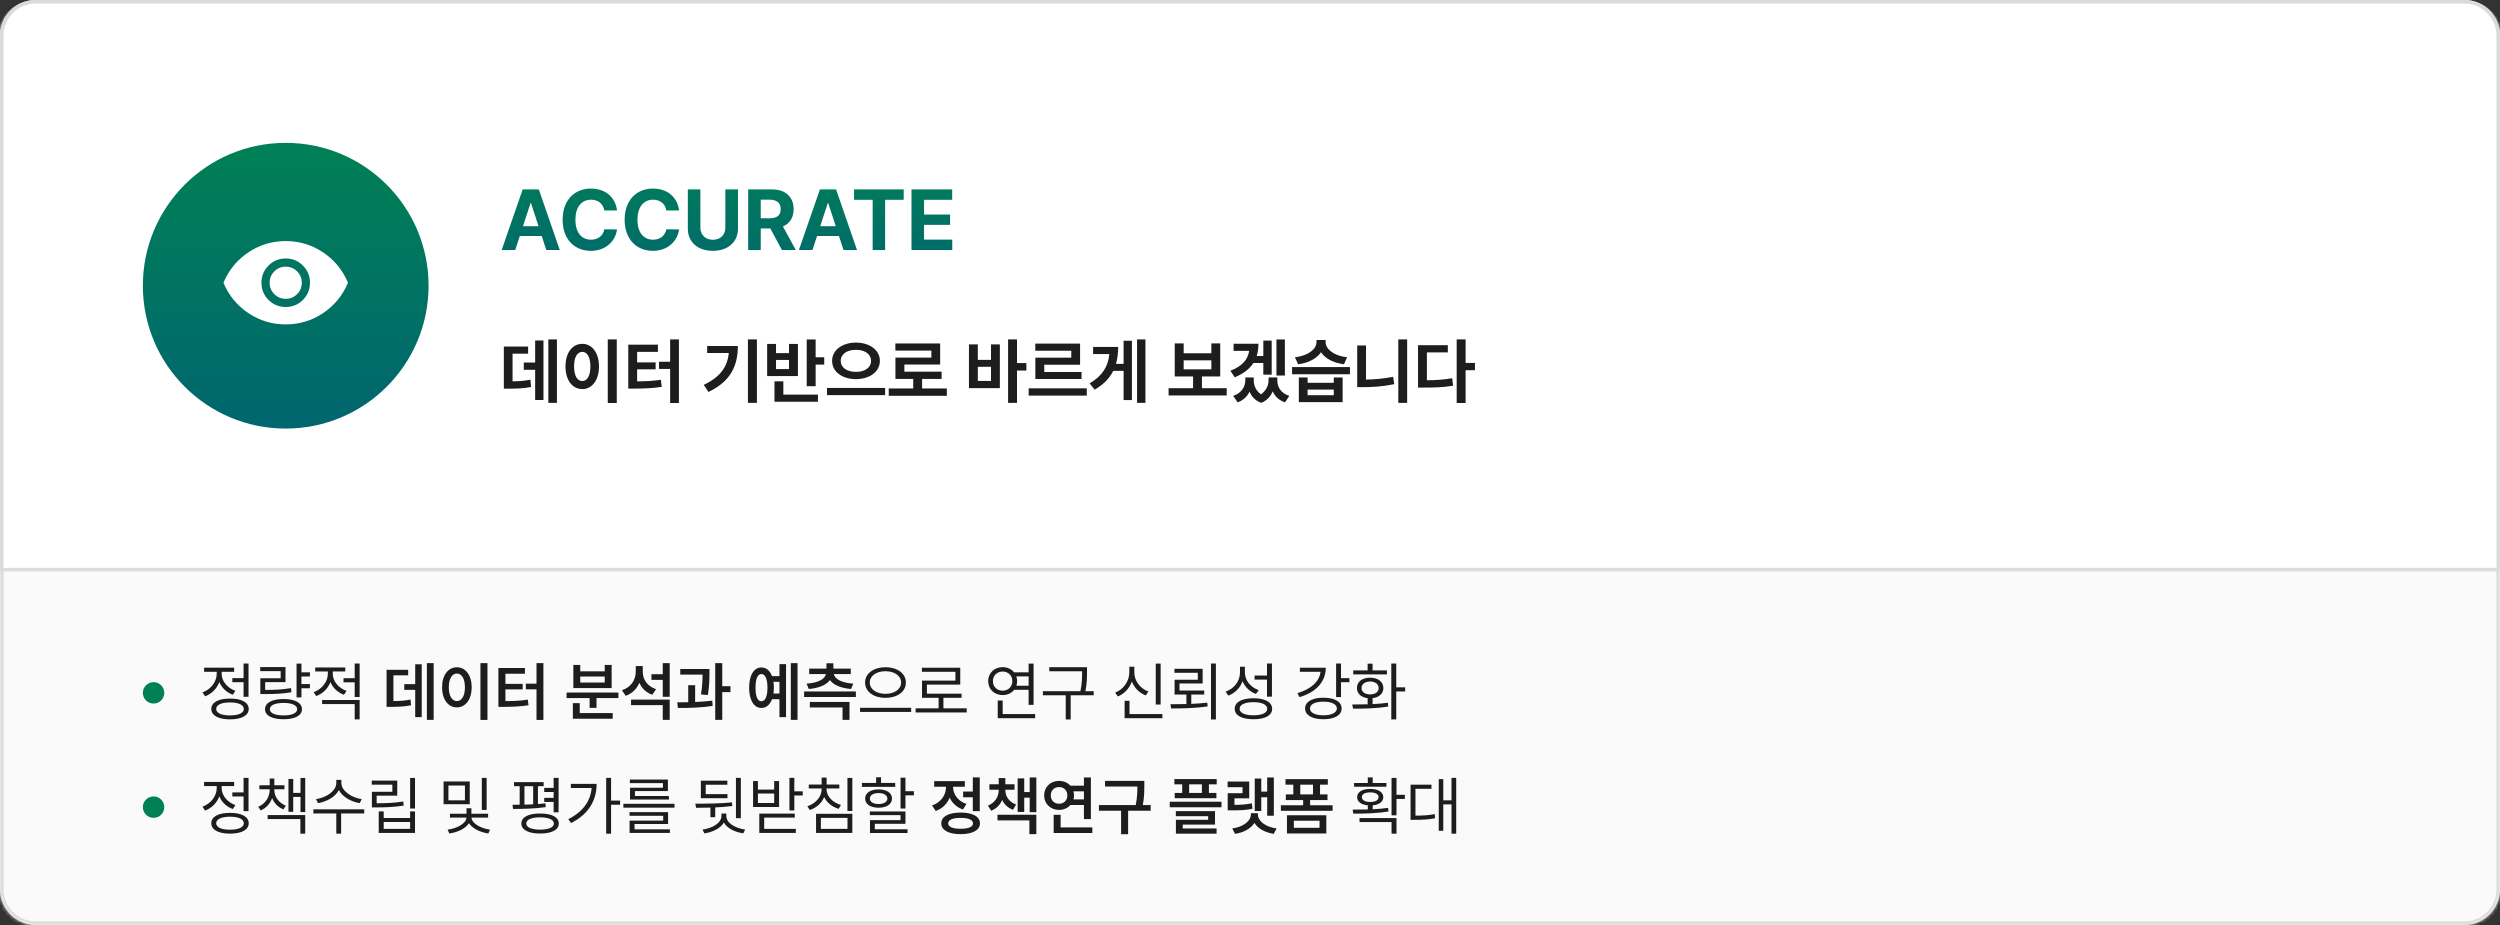 <svg width="700" height="259" viewBox="0 0 700 259" fill="none" xmlns="http://www.w3.org/2000/svg">
<rect x="0" y="0" width="700" height="259" fill="#333333" stroke="none"/>
<mask id="path-1-inside-1_409_465" fill="white">
<path d="M0 10C0 4.477 4.477 0 10 0H690C695.523 0 700 4.477 700 10V249C700 254.523 695.523 259 690 259H10C4.477 259 0 254.523 0 249V10Z"/>
</mask>
<path d="M0 10C0 4.477 4.477 0 10 0H690C695.523 0 700 4.477 700 10V249C700 254.523 695.523 259 690 259H10C4.477 259 0 254.523 0 249V10Z" fill="#FAFAFA"/>
<path d="M0 0H700H0ZM701 249C701 255.075 696.075 260 690 260H10C3.925 260 -1 255.075 -1 249H1C1 253.971 5.029 258 10 258H690C694.971 258 699 253.971 699 249H701ZM10 260C3.925 260 -1 255.075 -1 249V11C-1 4.925 3.925 0 10 0C5.029 0 1 4.477 1 10V249C1 253.971 5.029 258 10 258V260ZM690 0C696.075 0 701 4.925 701 11V249C701 255.075 696.075 260 690 260V258C694.971 258 699 253.971 699 249V10C699 4.477 694.971 0 690 0Z" fill="#DBDBDB" mask="url(#path-1-inside-1_409_465)"/>
<path d="M10 0.5H690C695.247 0.5 699.5 4.753 699.5 10V159.5H0.5V10C0.5 4.753 4.753 0.5 10 0.5Z" fill="white" stroke="#DBDBDB"/>
<circle cx="80" cy="80" r="40" fill="url(#paint0_linear_409_465)"/>
<path d="M144.266 70H140.469L146.352 53.031H150.875L156.734 70H152.961L151.684 66.086H145.543L144.266 70ZM146.434 63.344H150.793L148.672 56.852H148.555L146.434 63.344ZM169.203 58.938C168.922 57.062 167.48 55.926 165.5 55.914C162.863 55.926 161.117 57.941 161.117 61.516C161.117 65.172 162.887 67.106 165.477 67.117C167.41 67.106 168.863 66.051 169.203 64.211L172.766 64.234C172.379 67.375 169.742 70.234 165.43 70.234C160.895 70.234 157.531 67.035 157.531 61.516C157.531 55.973 160.953 52.797 165.43 52.797C169.344 52.797 172.297 55.035 172.766 58.938H169.203ZM186.57 58.938C186.289 57.062 184.848 55.926 182.867 55.914C180.23 55.926 178.484 57.941 178.484 61.516C178.484 65.172 180.254 67.106 182.844 67.117C184.777 67.106 186.23 66.051 186.57 64.211L190.133 64.234C189.746 67.375 187.109 70.234 182.797 70.234C178.262 70.234 174.898 67.035 174.898 61.516C174.898 55.973 178.32 52.797 182.797 52.797C186.711 52.797 189.664 55.035 190.133 58.938H186.57ZM203.094 53.031H206.633V64.047C206.633 67.762 203.809 70.246 199.602 70.234C195.383 70.246 192.594 67.762 192.594 64.047V53.031H196.109V63.766C196.121 65.723 197.504 67.129 199.602 67.141C201.723 67.129 203.105 65.723 203.094 63.766V53.031ZM209.492 70V53.031H216.148C220.004 53.031 222.219 55.199 222.219 58.562C222.219 60.883 221.152 62.57 219.219 63.402L222.828 70H218.938L215.691 63.977H213.008V70H209.492ZM213.008 61.117H215.492C217.578 61.117 218.598 60.262 218.586 58.562C218.598 56.852 217.578 55.926 215.492 55.914H213.008V61.117ZM227.492 70H223.695L229.578 53.031H234.102L239.961 70H236.188L234.91 66.086H228.77L227.492 70ZM229.66 63.344H234.02L231.898 56.852H231.781L229.66 63.344ZM239.141 55.938V53.031H253.039V55.938H247.836V70H244.344V55.938H239.141ZM255.219 70V53.031H266.609V55.938H258.734V60.062H266.023V62.969H258.734V67.094H266.633V70H255.219Z" fill="url(#paint1_linear_409_465)"/>
<path d="M155.938 95.023V112.797H153.535V95.023H155.938ZM141.074 108.832V97.035H147.871V99.027H143.516V106.771C145.41 106.752 146.855 106.645 148.516 106.312L148.711 108.344C146.699 108.744 144.912 108.832 142.305 108.832H141.074ZM146.66 103.539V101.508H149.844V95.336H152.168V111.996H149.844V103.539H146.66ZM172.695 95.023V112.836H170.176V95.023H172.695ZM158.34 102.602C158.33 98.725 160.312 96.273 163.047 96.273C165.723 96.273 167.715 98.725 167.715 102.602C167.715 106.508 165.723 108.949 163.047 108.949C160.312 108.949 158.33 106.508 158.34 102.602ZM160.742 102.602C160.732 105.248 161.66 106.693 163.047 106.684C164.395 106.693 165.303 105.248 165.312 102.602C165.303 99.965 164.395 98.519 163.047 98.519C161.66 98.519 160.732 99.965 160.742 102.602ZM190.098 95.023V112.836H187.637V103.305H184.512V101.293H187.637V95.023H190.098ZM175.918 108.812V96.508H184.219V98.519H178.398V101.469H183.574V103.422H178.398V106.781C180.869 106.762 182.842 106.674 185.039 106.332L185.293 108.324C182.695 108.715 180.371 108.803 177.324 108.812H175.918ZM211.934 95.023V112.797H209.414V95.023H211.934ZM197.051 107.758C201.641 105.59 203.662 102.777 204.062 98.832H198.008V96.879H206.602C206.592 102.27 204.707 106.752 198.359 109.75L197.051 107.758ZM228.379 95.043V100.043H230.781V102.094H228.379V108.129H225.879V95.043H228.379ZM214.805 105.297V96.293H217.285V98.871H220.918V96.293H223.418V105.297H214.805ZM216.855 112.484V106.781H219.336V110.492H229.023V112.484H216.855ZM217.285 103.344H220.918V100.785H217.285V103.344ZM239.668 95.922C243.418 95.932 246.357 97.963 246.367 101.039C246.357 104.145 243.418 106.166 239.668 106.156C235.908 106.166 232.988 104.145 232.988 101.039C232.988 97.963 235.908 95.932 239.668 95.922ZM231.562 110.629V108.617H247.832V110.629H231.562ZM235.41 101.039C235.4 102.973 237.197 104.125 239.668 104.125C242.119 104.125 243.896 102.973 243.906 101.039C243.896 99.135 242.119 97.934 239.668 97.953C237.197 97.934 235.4 99.135 235.41 101.039ZM265.117 108.773V110.824H248.848V108.773H255.703V106.098H250.723V100.121H260.781V98.168H250.703V96.176H263.242V102.074H253.223V104.066H263.652V106.098H258.184V108.773H265.117ZM284.766 95.023V101.664H287.383V103.754H284.766V112.797H282.266V95.023H284.766ZM271.309 108.676V96.43H273.789V100.766H277.48V96.43H279.961V108.676H271.309ZM273.789 106.664H277.48V102.699H273.789V106.664ZM304.297 108.734V110.766H288.027V108.734H304.297ZM289.883 98.207V96.215H302.422V102.133H292.402V104.164H302.832V106.117H289.902V100.141H299.961V98.207H289.883ZM320.723 95.023V112.797H318.379V95.023H320.723ZM305.098 107.348C308.691 105.219 310.273 102.631 310.615 99.144H306.074V97.133H313.086C313.086 98.832 312.9 100.414 312.471 101.879H314.609V95.414H316.934V112.016H314.609V103.852H311.699C310.684 105.883 309.033 107.641 306.504 109.105L305.098 107.348ZM343.477 108.695V110.727H327.207V108.695H334.062V105.414H328.926V96.156H331.426V98.91H339.18V96.156H341.66V105.414H336.543V108.695H343.477ZM331.426 103.422H339.18V100.902H331.426V103.422ZM352.363 96.254C352.363 97.504 352.207 98.637 351.875 99.672H353.73V95.375H356.074V104.906H353.73V101.645H350.947C349.863 103.324 348.145 104.643 345.723 105.648L344.512 103.812C347.773 102.543 349.395 100.717 349.766 98.246H345.41V96.254H352.363ZM345.293 110.844C347.646 110.053 348.682 108.256 348.691 106.527V105.688H351.055V106.527C351.055 107.953 351.66 109.428 353.096 110.414C354.561 109.359 355.195 107.807 355.195 106.527V105.688H357.656V106.527C357.646 108.354 358.643 110.121 361.016 110.844L359.805 112.66C358.096 112.084 356.982 110.98 356.367 109.594C355.791 110.971 354.756 112.162 353.145 112.797C351.484 112.201 350.449 111.029 349.873 109.652C349.258 110.98 348.164 112.074 346.543 112.66L345.293 110.844ZM357.402 105.141V95.043H359.766V105.141H357.402ZM366.133 105.688V107.191H373.457V105.688H375.938V112.602H363.672V105.688H366.133ZM361.777 104.789V102.777H377.988V104.789H361.777ZM362.578 100.043C366.543 99.564 368.594 97.631 368.613 95.805V95.199H371.172V95.805C371.172 97.582 373.213 99.594 377.188 100.043L376.309 101.996C373.252 101.605 371.025 100.336 369.883 98.617C368.73 100.336 366.504 101.605 363.477 101.996L362.578 100.043ZM366.133 110.648H373.457V109.086H366.133V110.648ZM394.004 95.023V112.797H391.523V95.023H394.004ZM380.02 108.402V96.723H382.48V106.283C384.883 106.244 387.461 106.02 390.078 105.512L390.391 107.562C387.275 108.217 384.326 108.412 381.582 108.402H380.02ZM410.371 95.023V101.625H412.988V103.656H410.371V112.836H407.871V95.023H410.371ZM397.051 108.52V96.664H405.391V98.676H399.531V106.469C402.109 106.449 404.238 106.312 406.602 105.902L406.875 107.992C404.111 108.461 401.689 108.529 398.555 108.52H397.051Z" fill="#1D1D1D"/>
<path d="M80.004 85.962C81.893 85.962 83.497 85.301 84.816 83.979C86.136 82.657 86.795 81.052 86.795 79.163C86.795 77.274 86.134 75.67 84.812 74.351C83.49 73.031 81.885 72.372 79.996 72.372C78.108 72.372 76.504 73.033 75.184 74.355C73.865 75.677 73.205 77.282 73.205 79.17C73.205 81.059 73.866 82.663 75.188 83.983C76.51 85.302 78.115 85.962 80.004 85.962ZM80 83.667C78.75 83.667 77.688 83.229 76.813 82.354C75.938 81.479 75.5 80.417 75.5 79.167C75.5 77.917 75.938 76.854 76.813 75.979C77.688 75.104 78.75 74.667 80 74.667C81.25 74.667 82.313 75.104 83.188 75.979C84.063 76.854 84.5 77.917 84.5 79.167C84.5 80.417 84.063 81.479 83.188 82.354C82.313 83.229 81.25 83.667 80 83.667ZM80.002 90.833C76.17 90.833 72.678 89.776 69.526 87.662C66.374 85.547 64.054 82.716 62.565 79.167C64.054 75.618 66.374 72.786 69.524 70.672C72.674 68.557 76.165 67.5 79.998 67.5C83.831 67.5 87.323 68.557 90.475 70.672C93.626 72.786 95.947 75.618 97.436 79.167C95.947 82.716 93.627 85.547 90.477 87.662C87.327 89.776 83.835 90.833 80.002 90.833Z" fill="white"/>
<path d="M69.588 185.797V195.113H68.199V191.018H65.053V189.875H68.199V185.797H69.588ZM56.703 193.865C59.023 193.03 60.676 190.912 60.676 188.68V188.1H57.143V186.939H65.562V188.1H62.065V188.662C62.065 190.701 63.629 192.644 65.914 193.426L65.193 194.533C63.444 193.9 62.082 192.582 61.405 190.974C60.737 192.802 59.287 194.261 57.424 194.973L56.703 193.865ZM59.164 198.506C59.155 196.669 61.15 195.597 64.402 195.605C67.645 195.597 69.641 196.669 69.641 198.506C69.641 200.352 67.645 201.406 64.402 201.424C61.15 201.406 59.155 200.352 59.164 198.506ZM60.535 198.506C60.526 199.64 62.003 200.325 64.402 200.316C66.793 200.325 68.269 199.64 68.269 198.506C68.269 197.363 66.793 196.678 64.402 196.678C62.003 196.678 60.526 197.363 60.535 198.506ZM86.779 188.258V189.418H84.406V191.545H86.779V192.723H84.406V195.271H83.035V185.814H84.406V188.258H86.779ZM72.857 187.924V186.781H79.941V191H74.246V193.18C77.023 193.188 79.036 193.083 81.471 192.67L81.611 193.83C79.106 194.243 77.015 194.34 74.106 194.34H72.893V189.91H78.588V187.924H72.857ZM74.211 198.576C74.202 196.783 76.171 195.72 79.397 195.729C82.587 195.72 84.547 196.783 84.547 198.576C84.547 200.36 82.587 201.389 79.397 201.389C76.171 201.389 74.202 200.36 74.211 198.576ZM75.564 198.576C75.547 199.666 76.997 200.325 79.397 200.316C81.761 200.325 83.202 199.666 83.211 198.576C83.202 197.478 81.761 196.818 79.397 196.818C76.997 196.818 75.547 197.478 75.564 198.576ZM93.178 188.68C93.178 190.71 94.742 192.652 97.027 193.443L96.307 194.533C94.549 193.9 93.186 192.591 92.519 190.982C91.842 192.775 90.392 194.217 88.537 194.902L87.816 193.812C90.119 192.986 91.789 190.903 91.789 188.697V188.012H88.256V186.887H96.676V188.012H93.178V188.68ZM90.189 197.135V195.992H100.701V201.424H99.312V197.135H90.189ZM96.184 191.053V189.893H99.312V185.797H100.701V195.166H99.312V191.053H96.184ZM121.426 185.674V201.564H119.527V185.674H121.426ZM108.242 197.926V187.537H114.289V189.102H110.158V196.291C112.03 196.282 113.384 196.194 114.939 195.869L115.098 197.469C113.305 197.838 111.714 197.917 109.314 197.926H108.242ZM113.199 193.162V191.562H116.258V185.99H118.086V200.791H116.258V193.162H113.199ZM136.49 185.674V201.582H134.521V185.674H136.49ZM123.781 192.441C123.772 189.014 125.521 186.834 127.93 186.834C130.312 186.834 132.069 189.014 132.078 192.441C132.069 195.896 130.312 198.066 127.93 198.066C125.521 198.066 123.772 195.896 123.781 192.441ZM125.662 192.441C125.662 194.885 126.585 196.3 127.93 196.309C129.266 196.3 130.18 194.885 130.18 192.441C130.18 190.016 129.266 188.592 127.93 188.592C126.585 188.592 125.662 190.016 125.662 192.441ZM152.152 185.674V201.582H150.219V193.004H147.23V191.422H150.219V185.674H152.152ZM139.549 197.926V187.045H146.984V188.645H141.518V191.492H146.352V193.039H141.518V196.309C143.935 196.3 145.745 196.212 147.793 195.887L147.986 197.469C145.675 197.82 143.636 197.908 140.797 197.926H139.549ZM173.158 193.9V195.465H167.023V198.207H165.09V195.465H158.639V193.9H173.158ZM160.396 201.248V196.871H162.33V199.666H171.559V201.248H160.396ZM160.537 192.652V186.184H162.471V187.977H169.326V186.184H171.26V192.652H160.537ZM162.471 191.105H169.326V189.436H162.471V191.105ZM179.979 188.188C179.979 190.227 181.253 192.178 183.705 192.969L182.65 194.533C180.919 193.927 179.697 192.723 179.021 191.193C178.317 192.863 177.025 194.164 175.197 194.832L174.143 193.268C176.727 192.415 178.01 190.332 178.01 188.064V186.5H179.979V188.188ZM176.691 197.434V195.887H187.52V201.564H185.568V197.434H176.691ZM182.404 190.367V188.768H185.568V185.674H187.52V195.113H185.568V190.367H182.404ZM198.646 187.326V188.451C198.646 189.866 198.646 191.87 198.207 194.604L196.273 194.445C196.66 192.037 196.704 190.253 196.713 188.891H190.473V187.326H198.646ZM189.629 196.66C190.569 196.651 191.615 196.643 192.705 196.616V191.861H194.639V196.555C196.256 196.484 197.917 196.37 199.438 196.186L199.543 197.645C196.265 198.181 192.626 198.242 189.822 198.225L189.629 196.66ZM200.264 201.564V185.674H202.232V192.143H204.535V193.795H202.232V201.564H200.264ZM223.309 185.674V201.564H221.428V185.674H223.309ZM209.756 192.547C209.756 189.049 211.109 186.878 213.184 186.887C214.528 186.878 215.574 187.766 216.163 189.312H218.246V185.955H220.092V200.791H218.246V195.781H216.163C215.583 197.337 214.528 198.233 213.184 198.225C211.109 198.233 209.756 196.054 209.756 192.547ZM211.549 192.547C211.531 195.034 212.138 196.37 213.184 196.361C214.238 196.37 214.889 195.034 214.889 192.547C214.889 190.068 214.238 188.724 213.184 188.732C212.138 188.724 211.531 190.068 211.549 192.547ZM216.559 190.895C216.638 191.404 216.682 191.958 216.682 192.547C216.682 193.127 216.638 193.672 216.567 194.182H218.246V190.895H216.559ZM239.639 193.602V195.166H225.154V193.602H239.639ZM225.84 191.422C229.171 191.193 231.043 190.086 231.263 188.732H226.578V187.203H231.412V185.709H233.346V187.203H238.215V188.732H233.486C233.697 190.086 235.569 191.193 238.918 191.422L238.303 192.916C235.464 192.679 233.363 191.8 232.379 190.42C231.377 191.8 229.276 192.679 226.455 192.916L225.84 191.422ZM226.754 198.084V196.537H237.863V201.564H235.912V198.084H226.754ZM247.936 186.816C251.196 186.825 253.648 188.53 253.648 191.105C253.648 193.707 251.196 195.412 247.936 195.395C244.675 195.412 242.223 193.707 242.223 191.105C242.223 188.53 244.675 186.825 247.936 186.816ZM240.816 199.35V198.189H255.125V199.35H240.816ZM243.541 191.105C243.523 193.004 245.413 194.27 247.936 194.27C250.44 194.27 252.312 193.004 252.312 191.105C252.312 189.233 250.44 187.933 247.936 187.941C245.413 187.933 243.523 189.233 243.541 191.105ZM270.682 198.33V199.49H256.373V198.33H262.807V195.377H258.166V190.561H267.518V188.1H258.131V186.957H268.871V191.686H259.537V194.234H269.24V195.377H264.16V198.33H270.682ZM289.402 185.814V197.363H288.014V193.145H283.971C283.25 194.067 282.09 194.621 280.754 194.621C278.416 194.621 276.685 193.004 276.693 190.719C276.685 188.425 278.416 186.808 280.754 186.799C282.081 186.808 283.224 187.353 283.953 188.258H288.014V185.814H289.402ZM278.012 190.719C278.012 192.283 279.154 193.399 280.754 193.391C282.292 193.399 283.461 192.283 283.461 190.719C283.461 189.163 282.292 188.038 280.754 188.029C279.154 188.038 278.012 189.163 278.012 190.719ZM279.365 201.09V196.15H280.754V199.93H289.842V201.09H279.365ZM284.577 189.4C284.718 189.805 284.797 190.244 284.797 190.719C284.797 191.176 284.718 191.606 284.586 192.002H288.014V189.4H284.577ZM304.361 186.816V188.188C304.361 189.664 304.361 191.29 303.913 193.531H306.242V194.674H299.791V201.459H298.402V194.674H292.004V193.531H302.516C302.99 191.281 302.99 189.646 302.99 188.188V187.959H293.797V186.816H304.361ZM324.98 185.814V197.275H323.609V185.814H324.98ZM312.236 193.936C314.601 193.013 316.209 190.728 316.209 188.258V186.693H317.615V188.258C317.598 190.64 319.224 192.775 321.553 193.619L320.832 194.727C319.021 194.032 317.615 192.626 316.921 190.824C316.244 192.74 314.82 194.278 312.992 195.008L312.236 193.936ZM314.891 201.09V196.221H316.262V199.93H325.473V201.09H314.891ZM336.74 187.256V191.369H330.254V193.355H337.18V194.463H333.559V197.082C335.079 197.021 336.608 196.915 338.041 196.748L338.146 197.785C334.684 198.312 330.904 198.383 327.916 198.365L327.723 197.188C329.094 197.188 330.623 197.179 332.188 197.135V194.463H328.883V190.332H335.387V188.381H328.848V187.256H336.74ZM339.078 201.459V185.797H340.449V201.459H339.078ZM348.57 188.258C348.553 190.49 350.144 192.45 352.438 193.232L351.664 194.305C349.941 193.663 348.588 192.389 347.911 190.745C347.243 192.617 345.819 194.067 343.93 194.779L343.174 193.654C345.582 192.811 347.182 190.736 347.199 188.311V186.693H348.57V188.258ZM345.723 198.471C345.714 196.59 347.709 195.509 350.961 195.518C354.204 195.509 356.199 196.59 356.199 198.471C356.199 200.334 354.204 201.389 350.961 201.389C347.709 201.389 345.714 200.334 345.723 198.471ZM347.094 198.471C347.085 199.604 348.562 200.29 350.961 200.281C353.352 200.29 354.828 199.604 354.828 198.471C354.828 197.302 353.352 196.607 350.961 196.607C348.562 196.607 347.085 197.302 347.094 198.471ZM351.277 190.297V189.154H354.758V185.797H356.146V195.061H354.758V190.297H351.277ZM375.482 185.797V189.875H377.838V191.018H375.482V195.184H374.111V185.797H375.482ZM363.283 194.076C367.054 192.986 369.462 190.815 369.743 188.1H363.969V186.957H371.229C371.22 190.938 368.416 193.856 363.863 195.201L363.283 194.076ZM365.428 198.365C365.419 196.493 367.432 195.351 370.543 195.359C373.681 195.351 375.658 196.493 375.658 198.365C375.658 200.264 373.681 201.389 370.543 201.389C367.432 201.389 365.419 200.264 365.428 198.365ZM366.799 198.365C366.781 199.543 368.249 200.29 370.543 200.281C372.837 200.29 374.322 199.543 374.322 198.365C374.322 197.188 372.837 196.458 370.543 196.467C368.249 196.458 366.781 197.188 366.799 198.365ZM390.951 185.797V192.459H393.447V193.619H390.951V201.424H389.562V185.797H390.951ZM378.629 197.258C379.903 197.258 381.389 197.249 382.936 197.205V195.482C381.116 195.271 379.93 194.199 379.947 192.652C379.93 190.886 381.424 189.743 383.639 189.752C385.818 189.743 387.339 190.886 387.348 192.652C387.339 194.208 386.135 195.271 384.324 195.482V197.152C385.774 197.082 387.251 196.959 388.613 196.766L388.701 197.82C385.291 198.4 381.6 198.436 378.857 198.436L378.629 197.258ZM378.91 188.838V187.713H382.936V185.832H384.324V187.713H388.332V188.838H378.91ZM381.23 192.652C381.239 193.733 382.188 194.445 383.639 194.428C385.062 194.445 386.021 193.733 386.029 192.652C386.021 191.562 385.062 190.824 383.639 190.824C382.188 190.824 381.239 191.562 381.23 192.652Z" fill="#1D1D1D"/>
<path d="M69.588 217.797V227.113H68.199V223.018H65.053V221.875H68.199V217.797H69.588ZM56.703 225.865C59.023 225.03 60.676 222.912 60.676 220.68V220.1H57.143V218.939H65.562V220.1H62.065V220.662C62.065 222.701 63.629 224.644 65.914 225.426L65.193 226.533C63.444 225.9 62.082 224.582 61.405 222.974C60.737 224.802 59.287 226.261 57.424 226.973L56.703 225.865ZM59.164 230.506C59.155 228.669 61.15 227.597 64.402 227.605C67.645 227.597 69.641 228.669 69.641 230.506C69.641 232.352 67.645 233.406 64.402 233.424C61.15 233.406 59.155 232.352 59.164 230.506ZM60.535 230.506C60.526 231.64 62.003 232.325 64.402 232.316C66.793 232.325 68.269 231.64 68.269 230.506C68.269 229.363 66.793 228.678 64.402 228.678C62.003 228.678 60.526 229.363 60.535 230.506ZM76.812 221.189C76.812 223.035 78.043 224.837 80.029 225.566L79.361 226.639C77.841 226.032 76.751 224.863 76.197 223.457C75.652 224.986 74.554 226.252 72.998 226.92L72.312 225.883C74.308 225.065 75.494 223.176 75.512 221.189V220.996H72.629V219.871H75.512V217.99H76.812V219.871H79.643V220.996H76.812V221.189ZM74.932 229.346V228.221H85.461V233.424H84.107V229.346H74.932ZM80.768 227.307V218.096H82.103V221.998H84.143V217.814H85.461V227.377H84.143V223.141H82.103V227.307H80.768ZM95.586 219.256C95.595 221.462 98.46 223.36 101.281 223.756L100.719 224.881C98.293 224.477 95.885 223.132 94.883 221.216C93.881 223.149 91.481 224.477 89.047 224.881L88.484 223.756C91.306 223.36 94.162 221.497 94.162 219.256V218.359H95.586V219.256ZM87.746 227.764V226.604H101.984V227.764H95.516V233.424H94.162V227.764H87.746ZM116.205 217.814V226.393H114.834V217.814H116.205ZM104.094 219.713V218.57H111.23V222.789H105.465V224.916C108.26 224.898 110.343 224.837 112.883 224.424L113.041 225.566C110.413 225.979 108.277 226.059 105.395 226.076H104.129V221.699H109.859V219.713H104.094ZM106.045 233.213V227.184H107.434V229.047H114.834V227.184H116.205V233.213H106.045ZM107.434 232.088H114.834V230.154H107.434V232.088ZM131.533 218.816V225.18H124.203V218.816H131.533ZM125.328 232.299C128.018 232 130.602 230.479 130.602 228.924H125.979V227.852H130.619V226.322H131.99V227.852H136.666V228.924H132.025C132.017 230.444 134.53 231.965 137.211 232.299L136.736 233.371C134.39 233.046 132.245 231.938 131.313 230.497C130.373 231.974 128.176 233.046 125.82 233.371L125.328 232.299ZM125.557 224.09H130.18V219.941H125.557V224.09ZM134.908 226.779V217.797H136.262V226.779H134.908ZM152.223 218.992V220.135H150.623V225.136C151.344 225.083 152.056 225.021 152.732 224.934L152.803 225.988C149.753 226.454 146.202 226.507 143.662 226.498L143.486 225.338C144.11 225.338 144.787 225.338 145.508 225.329V220.135H143.926V218.992H152.223ZM145.982 230.576C145.974 228.792 147.951 227.772 151.221 227.781C154.49 227.772 156.459 228.792 156.459 230.576C156.459 232.36 154.49 233.389 151.221 233.389C147.951 233.389 145.974 232.36 145.982 230.576ZM146.844 225.303C147.644 225.285 148.47 225.259 149.287 225.215V220.135H146.844V225.303ZM147.354 230.576C147.345 231.666 148.812 232.299 151.221 232.299C153.62 232.299 155.088 231.666 155.088 230.576C155.088 229.504 153.62 228.854 151.221 228.854C148.812 228.854 147.345 229.504 147.354 230.576ZM152.381 224.547V223.404H155.018V221.752H152.381V220.609H155.018V217.797H156.406V227.447H155.018V224.547H152.381ZM171.102 217.797V224.16H173.633V225.32H171.102V233.424H169.73V217.797H171.102ZM159.113 229.363C163.147 227.359 165.345 224.345 165.661 220.645H159.834V219.484H167.059C167.05 223.905 164.976 227.939 159.887 230.453L159.113 229.363ZM188.855 225.057V226.146H174.547V225.057H188.855ZM176.27 228.432V227.395H187.062V230.717H177.676V232.211H187.572V233.213H176.287V229.768H185.691V228.432H176.27ZM176.357 219.273V218.271H187.01V221.506H177.781V222.877H187.291V223.879H176.41V220.557H185.621V219.273H176.357ZM203.691 222.35V223.492H196.238V218.588H203.656V219.73H197.609V222.35H203.691ZM194.691 225.021C197.732 225.039 201.573 225.004 204.957 224.67L205.045 225.689C203.48 225.883 201.854 226.006 200.264 226.076V228.818H198.91V226.129C197.486 226.173 196.124 226.182 194.902 226.182L194.691 225.021ZM196.713 232.281C199.517 231.886 201.986 230.444 202.004 228.467V227.781H203.375V228.467C203.366 230.444 205.827 231.886 208.648 232.281L208.104 233.336C205.748 232.984 203.612 231.938 202.681 230.312C201.731 231.947 199.587 232.993 197.223 233.354L196.713 232.281ZM206.064 229.1V217.797H207.436V229.1H206.064ZM222.412 217.797V221.576H224.768V222.736H222.412V226.938H221.041V217.797H222.412ZM210.863 225.953V218.693H212.217V221.084H216.77V218.693H218.141V225.953H210.863ZM212.217 224.846H216.77V222.191H212.217V224.846ZM212.604 233.213V227.816H222.535V228.924H213.975V232.088H222.834V233.213H212.604ZM231.43 220.979C231.421 222.965 233.135 224.714 235.473 225.391L234.822 226.48C232.968 225.927 231.491 224.723 230.771 223.167C230.085 224.872 228.608 226.19 226.736 226.814L226.068 225.742C228.389 224.986 230.059 223.097 230.059 220.979V220.768H226.455V219.66H230.059V217.727H231.447V219.66H235.016V220.768H231.43V220.979ZM228.494 233.213V227.869H238.654V233.213H228.494ZM229.848 232.088H237.301V228.994H229.848V232.088ZM237.283 227.078V217.814H238.654V227.078H237.283ZM253.525 217.744V221.541H255.898V222.684H253.525V226.393H252.154V217.744H253.525ZM241.344 220.328V219.221H245.316V217.639H246.688V219.221H250.66V220.328H241.344ZM242.24 223.598C242.231 222.016 243.726 221.04 246.002 221.031C248.27 221.04 249.746 222.016 249.764 223.598C249.746 225.188 248.27 226.155 246.002 226.164C243.726 226.155 242.231 225.188 242.24 223.598ZM243.559 228.238V227.201H253.525V230.664H244.947V232.193H254.105V233.248H243.594V229.645H252.154V228.238H243.559ZM243.559 223.598C243.55 224.538 244.517 225.127 246.002 225.127C247.479 225.127 248.445 224.538 248.463 223.598C248.445 222.666 247.479 222.06 246.002 222.051C244.517 222.06 243.55 222.666 243.559 223.598ZM274.338 217.674V227.113H272.387V223.229H269.68V221.629H272.387V217.674H274.338ZM260.979 225.531C263.536 224.652 264.881 222.517 264.881 220.416V220.293H261.576V218.711H270.154V220.293H266.867V220.398C266.867 222.332 268.15 224.283 270.611 225.109L269.627 226.656C267.86 226.059 266.612 224.846 265.909 223.352C265.215 225.039 263.888 226.41 261.998 227.078L260.979 225.531ZM263.562 230.541C263.545 228.634 265.61 227.518 268.959 227.518C272.325 227.518 274.382 228.634 274.391 230.541C274.382 232.448 272.325 233.556 268.959 233.564C265.61 233.556 263.545 232.448 263.562 230.541ZM265.496 230.541C265.487 231.525 266.753 232.062 268.959 232.053C271.183 232.062 272.439 231.525 272.439 230.541C272.439 229.548 271.183 229.012 268.959 229.012C266.753 229.012 265.487 229.548 265.496 230.541ZM281.492 221.242C281.492 222.921 282.512 224.582 284.516 225.268L283.637 226.744C282.178 226.208 281.176 225.206 280.604 223.984C280.051 225.32 279.04 226.419 277.537 227.008L276.623 225.566C278.636 224.775 279.629 223.044 279.646 221.242V221.119H277.027V219.59H279.646V217.85H281.492V219.59H284.076V221.119H281.492V221.242ZM279.295 229.715V228.133H290.176V233.564H288.225V229.715H279.295ZM284.938 227.342V217.955H286.783V221.77H288.312V217.691H290.176V227.412H288.312V223.352H286.783V227.342H284.938ZM305.451 217.691V229.346H303.5V225.408H299.712C298.956 226.261 297.831 226.771 296.557 226.779C294.157 226.771 292.355 225.065 292.355 222.719C292.355 220.346 294.157 218.649 296.557 218.641C297.822 218.649 298.947 219.15 299.703 219.994H303.5V217.691H305.451ZM294.219 222.719C294.219 224.134 295.194 225.039 296.557 225.039C297.857 225.039 298.851 224.134 298.859 222.719C298.851 221.295 297.857 220.381 296.557 220.381C295.194 220.381 294.219 221.295 294.219 222.719ZM295.027 233.248V228.15H296.979V231.666H305.855V233.248H295.027ZM300.564 221.576C300.661 221.937 300.723 222.314 300.723 222.719C300.723 223.105 300.67 223.475 300.573 223.826H303.5V221.576H300.564ZM320.41 218.641V220.064C320.401 221.55 320.401 223.176 319.988 225.426H322.186V227.008H315.875V233.582H313.906V227.008H307.701V225.426H318.002C318.441 223.264 318.459 221.638 318.459 220.223H309.406V218.641H320.41ZM340.678 218.131V219.607H338.498V222.016H340.59V223.492H328.918V222.016H331.01V219.607H328.83V218.131H340.678ZM327.529 226.041V224.494H342.014V226.041H327.529ZM329.234 228.537V227.113H340.203V230.893H331.168V231.965H340.643V233.424H329.252V229.539H338.287V228.537H329.234ZM332.961 222.016H336.529V219.607H332.961V222.016ZM356.674 217.691V228.414H354.811V223.229H353.158V227.078H351.33V217.99H353.158V221.646H354.811V217.691H356.674ZM343.736 220.416V218.834H349.783V223.527H345.652V225.364C347.507 225.347 348.904 225.25 350.521 224.934L350.697 226.463C348.808 226.85 347.208 226.902 344.844 226.902H343.754V222.104H347.902V220.416H343.736ZM345.02 231.965C348.21 231.543 350.24 229.829 350.258 228.027V227.693H352.209V228.027C352.2 229.829 354.23 231.543 357.447 231.965L356.656 233.477C354.169 233.107 352.209 231.982 351.233 230.418C350.249 231.982 348.289 233.107 345.811 233.477L345.02 231.965ZM373.127 225.479V227.025H358.643V225.479H364.883V224.02H360.031V222.438H362.123V219.713H359.943V218.148H371.791V219.713H369.611V222.438H371.703V224.02H366.834V225.479H373.127ZM360.348 233.371V228.273H371.369V233.371H360.348ZM362.281 231.789H369.471V229.803H362.281V231.789ZM364.074 222.438H367.643V219.713H364.074V222.438ZM391.021 217.814V222.543H393.359V223.703H391.021V228.291H389.633V217.814H391.021ZM378.752 226.691C380 226.691 381.459 226.691 382.988 226.647V225.496C381.169 225.329 379.991 224.494 380 223.193C379.991 221.77 381.459 220.891 383.656 220.891C385.871 220.891 387.312 221.77 387.33 223.193C387.312 224.485 386.17 225.32 384.359 225.496V226.595C385.818 226.524 387.295 226.401 388.666 226.199L388.789 227.201C385.396 227.799 381.661 227.825 378.91 227.816L378.752 226.691ZM379.139 220.293V219.238H382.988V217.674H384.359V219.238H388.191V220.293H379.139ZM380.668 230.172V229.064H391.021V233.424H389.633V230.172H380.668ZM381.318 223.193C381.31 224.011 382.215 224.564 383.656 224.547C385.098 224.564 386.012 224.011 386.012 223.193C386.012 222.367 385.098 221.857 383.656 221.875C382.215 221.857 381.31 222.367 381.318 223.193ZM407.738 217.797V233.424H406.42V225.232H404.117V232.615H402.852V218.148H404.117V224.09H406.42V217.797H407.738ZM394.959 229.557V219.713H400.812V220.855H396.33V228.379C398.483 228.37 399.969 228.291 401.709 227.939L401.832 229.1C399.951 229.486 398.36 229.548 395.961 229.557H394.959Z" fill="#1D1D1D"/>
<circle cx="43" cy="194" r="3" fill="#008055"/>
<circle cx="43" cy="226" r="3" fill="#008055"/>
<defs>
<linearGradient id="paint0_linear_409_465" x1="80" y1="40" x2="80" y2="120" gradientUnits="userSpaceOnUse">
<stop stop-color="#008055"/>
<stop offset="1" stop-color="#00666F"/>
</linearGradient>
<linearGradient id="paint1_linear_409_465" x1="204" y1="43" x2="204" y2="79" gradientUnits="userSpaceOnUse">
<stop stop-color="#008055"/>
<stop offset="1" stop-color="#00666F"/>
</linearGradient>
</defs>
</svg>
